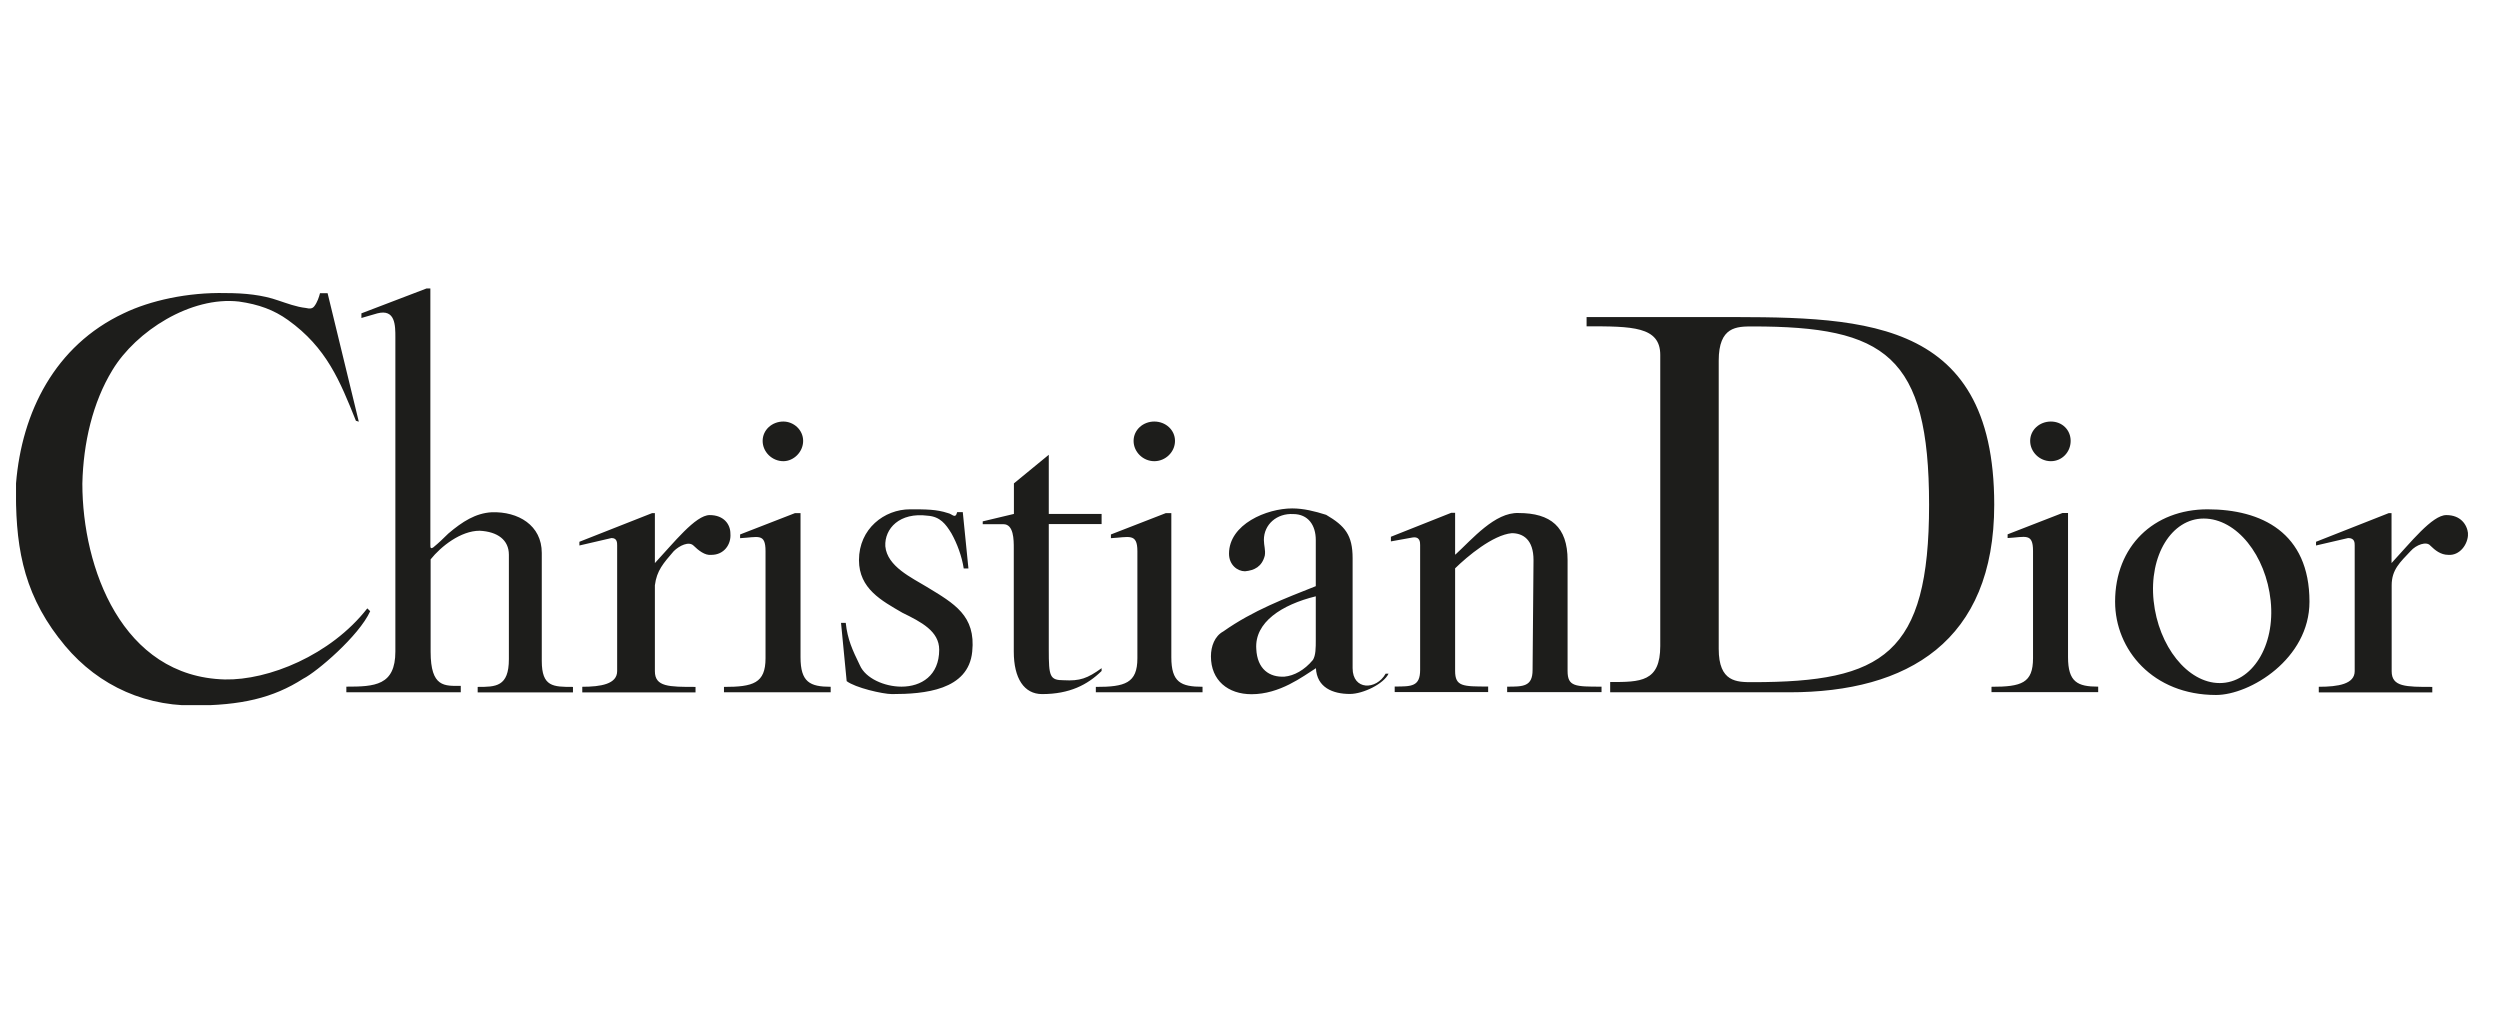 <?xml version="1.0" encoding="UTF-8"?> <svg xmlns="http://www.w3.org/2000/svg" width="156" height="63" viewBox="0 0 156 63" fill="none"><g clip-path="url(#clip0_3565_10275)"><path d="M137.748 31.781C141.101 31.781 144.111 33.222 144.111 37.546C144.111 41.117 140.398 43.367 138.28 43.367C134.337 43.367 131.982 40.541 131.982 37.546C131.982 34.087 134.394 31.781 137.756 31.781H137.748ZM137.511 32.357C135.507 32.357 134.092 34.663 134.386 37.49C134.681 40.317 136.505 42.623 138.509 42.623C140.513 42.623 141.985 40.317 141.69 37.49C141.396 34.663 139.572 32.357 137.511 32.357ZM36.334 43.199V42.855C37.512 42.855 38.51 42.679 38.51 41.878V34.039C38.51 33.863 38.51 33.574 38.158 33.574L36.154 34.039V33.807L40.685 32.021H40.865V35.136C42.043 33.871 43.401 32.141 44.284 32.141C45.168 32.141 45.577 32.718 45.577 33.294C45.634 33.983 45.168 34.623 44.399 34.623C43.99 34.679 43.573 34.335 43.278 34.047C42.984 33.758 42.395 34.047 42.043 34.391C41.397 35.144 40.98 35.6 40.865 36.521V41.886C40.865 42.863 41.749 42.863 43.401 42.863V43.207H36.334V43.199ZM144.692 43.199V42.855C145.927 42.855 146.933 42.679 146.933 41.878V34.039C146.933 33.863 146.933 33.574 146.524 33.574L144.52 34.039V33.807L149.052 32.021H149.232V35.136C150.409 33.871 151.767 32.141 152.65 32.141C153.534 32.141 153.943 32.718 154.008 33.294C154.008 33.983 153.477 34.679 152.773 34.623C152.299 34.623 151.947 34.335 151.653 34.047C151.415 33.758 150.769 33.991 150.418 34.391C149.771 35.08 149.24 35.544 149.24 36.521V41.886C149.24 42.863 150.123 42.863 151.775 42.863V43.207H144.708L144.692 43.199ZM3.658 39.796C1.36 36.793 0.943 33.855 1 30.163C1.36 25.727 3.421 21.571 7.715 19.553C9.367 18.753 11.723 18.232 14.079 18.288C15.256 18.288 16.377 18.4 17.375 18.753C17.906 18.929 18.495 19.153 19.084 19.217C19.321 19.273 19.493 19.273 19.616 19.105C19.796 18.873 19.91 18.529 19.968 18.296H20.442L22.389 26.312L22.209 26.256C21.211 23.773 20.385 21.699 17.972 19.97C17.088 19.337 16.148 18.993 14.913 18.817C11.911 18.472 8.492 20.659 7.02 23.085C5.785 25.103 5.196 27.641 5.139 30.179C5.139 35.424 7.609 42.23 14.03 42.398C16.737 42.455 20.622 40.901 22.92 37.962L23.1 38.139C22.397 39.692 19.747 41.942 18.921 42.35C17.039 43.56 15.036 44.024 12.034 44.024C8.615 44.024 5.67 42.471 3.675 39.812L3.658 39.796ZM55.662 43.311C55.073 43.311 53.363 42.911 52.832 42.503L52.48 38.867H52.774C52.889 39.908 53.183 40.541 53.658 41.518C54.009 42.327 55.187 42.847 56.251 42.847C57.486 42.847 58.606 42.158 58.606 40.541C58.606 39.388 57.486 38.811 56.308 38.235C55.015 37.482 53.6 36.737 53.6 34.952C53.6 32.99 55.187 31.781 56.782 31.781C57.78 31.781 58.434 31.781 59.138 32.013C59.432 32.069 59.612 32.413 59.727 31.957H60.078L60.43 35.472H60.136C60.021 34.719 59.727 33.919 59.367 33.278C59.015 32.702 58.663 32.237 57.895 32.181C56.128 31.949 55.187 32.99 55.244 34.087C55.359 35.352 56.897 36.049 57.837 36.625C59.547 37.666 60.896 38.411 60.667 40.661C60.43 43.079 57.666 43.311 55.662 43.311ZM65.027 43.311C63.906 43.311 63.26 42.334 63.26 40.661V34.207C63.26 33.687 63.26 32.71 62.614 32.71H61.322V32.533L63.268 32.069V30.163L65.444 28.378V32.069H68.74V32.702H65.444V40.541C65.444 42.214 65.501 42.447 66.385 42.447C67.382 42.503 67.857 42.334 68.74 41.694V41.87C67.857 42.735 66.736 43.311 65.027 43.311ZM21.628 43.199H28.752V42.799C27.754 42.799 26.871 42.911 26.871 40.669V34.904C27.517 34.095 28.752 33.118 29.93 33.118C31.05 33.174 31.754 33.694 31.754 34.615V41.133C31.754 42.863 30.928 42.863 29.807 42.863V43.207H35.753V42.863C34.518 42.863 33.807 42.863 33.807 41.245V34.503C33.807 32.774 32.334 31.909 30.682 31.965C29.684 32.021 28.858 32.541 27.975 33.294C27.623 33.638 27.386 33.871 27.034 34.159C26.855 34.271 26.855 34.159 26.855 33.983V18H26.617L22.552 19.553V19.842L23.55 19.553C24.671 19.265 24.671 20.306 24.671 21.051V40.653C24.671 42.783 23.378 42.847 21.612 42.847V43.191L21.628 43.199ZM82.105 41.702C81.279 42.222 79.864 43.319 78.097 43.319C76.625 43.319 75.562 42.455 75.562 40.957C75.562 40.325 75.799 39.692 76.33 39.404C78.212 38.075 80.216 37.33 82.105 36.577V33.694C82.105 32.774 81.63 32.077 80.69 32.077C79.692 32.021 78.866 32.71 78.866 33.694C78.866 34.039 78.981 34.327 78.923 34.671C78.743 35.36 78.277 35.592 77.688 35.648C77.214 35.648 76.69 35.248 76.69 34.551C76.69 32.71 79.046 31.725 80.633 31.725C81.336 31.725 82.048 31.901 82.751 32.125C83.929 32.814 84.403 33.39 84.403 34.831V41.694C84.403 43.079 85.876 43.079 86.464 42.038H86.644C86.35 42.671 85.058 43.303 84.231 43.303C83.168 43.303 82.17 42.903 82.113 41.686L82.105 41.702ZM78.392 40.493C78.449 41.758 79.218 42.278 80.158 42.222C80.747 42.166 81.393 41.822 81.925 41.181C82.105 40.893 82.105 40.429 82.105 39.916V37.21C79.987 37.73 78.277 38.827 78.392 40.493ZM45.176 43.199H51.834V42.855C50.541 42.855 49.953 42.567 49.953 41.013V32.021H49.601L46.182 33.35V33.582C47.302 33.526 47.769 33.238 47.769 34.391V41.077C47.769 42.631 47 42.863 45.176 42.863V43.207V43.199ZM68.38 43.199H75.038V42.855C73.68 42.855 73.091 42.567 73.091 41.013V32.021H72.74L69.321 33.35V33.582C70.441 33.526 70.973 33.238 70.973 34.391V41.077C70.973 42.631 70.204 42.863 68.38 42.863V43.207V43.199ZM124.269 43.199V42.855C126.15 42.855 126.861 42.623 126.861 41.069V34.383C126.861 33.23 126.387 33.518 125.275 33.574V33.342L128.694 32.013H129.045V41.005C129.045 42.559 129.634 42.847 130.927 42.847V43.191H124.269V43.199ZM100.475 43.199H111.665C119.026 43.199 124.44 40.028 124.44 31.492C124.44 19.497 115.787 19.786 106.659 19.786H99.003V20.362C101.833 20.362 103.6 20.362 103.6 22.148V40.309C103.6 42.559 102.365 42.559 100.475 42.559V43.191V43.199ZM48.881 26.304C49.527 26.304 50.116 26.824 50.116 27.513C50.116 28.201 49.527 28.778 48.881 28.778C48.178 28.778 47.589 28.201 47.589 27.513C47.589 26.824 48.178 26.304 48.881 26.304ZM72.028 26.304C72.732 26.304 73.32 26.824 73.32 27.513C73.32 28.201 72.732 28.778 72.028 28.778C71.325 28.778 70.736 28.201 70.736 27.513C70.736 26.824 71.325 26.304 72.028 26.304ZM127.974 26.304C128.677 26.304 129.209 26.824 129.209 27.513C129.209 28.201 128.677 28.778 127.974 28.778C127.27 28.778 126.682 28.201 126.682 27.513C126.682 26.824 127.27 26.304 127.974 26.304ZM90.816 34.607C91.879 33.63 93.286 31.957 94.758 32.013C96.762 32.013 97.817 32.878 97.817 34.952V41.87C97.817 42.847 98.291 42.847 99.936 42.847V43.191H94.046V42.847C95.044 42.847 95.633 42.847 95.633 41.806L95.691 34.944C95.691 33.678 95.044 33.27 94.333 33.27C93.155 33.382 91.568 34.711 90.799 35.464V41.862C90.799 42.839 91.274 42.839 92.861 42.839V43.183H87.029V42.839C88.092 42.839 88.616 42.839 88.616 41.798V34.015C88.616 33.839 88.616 33.438 88.084 33.55L86.792 33.783V33.494L90.562 31.997H90.799V34.591L90.816 34.607ZM107.248 22.5C107.248 20.37 108.368 20.37 109.366 20.37C117.611 20.37 120.375 22.156 120.375 31.5C120.375 40.845 117.488 42.567 109.366 42.567C108.368 42.567 107.248 42.567 107.248 40.493V22.5Z" fill="#1D1D1B"></path></g><defs><clipPath id="clip0_3565_10275"><rect width="153" height="26" fill="white" transform="translate(1 18)"></rect></clipPath></defs></svg> 